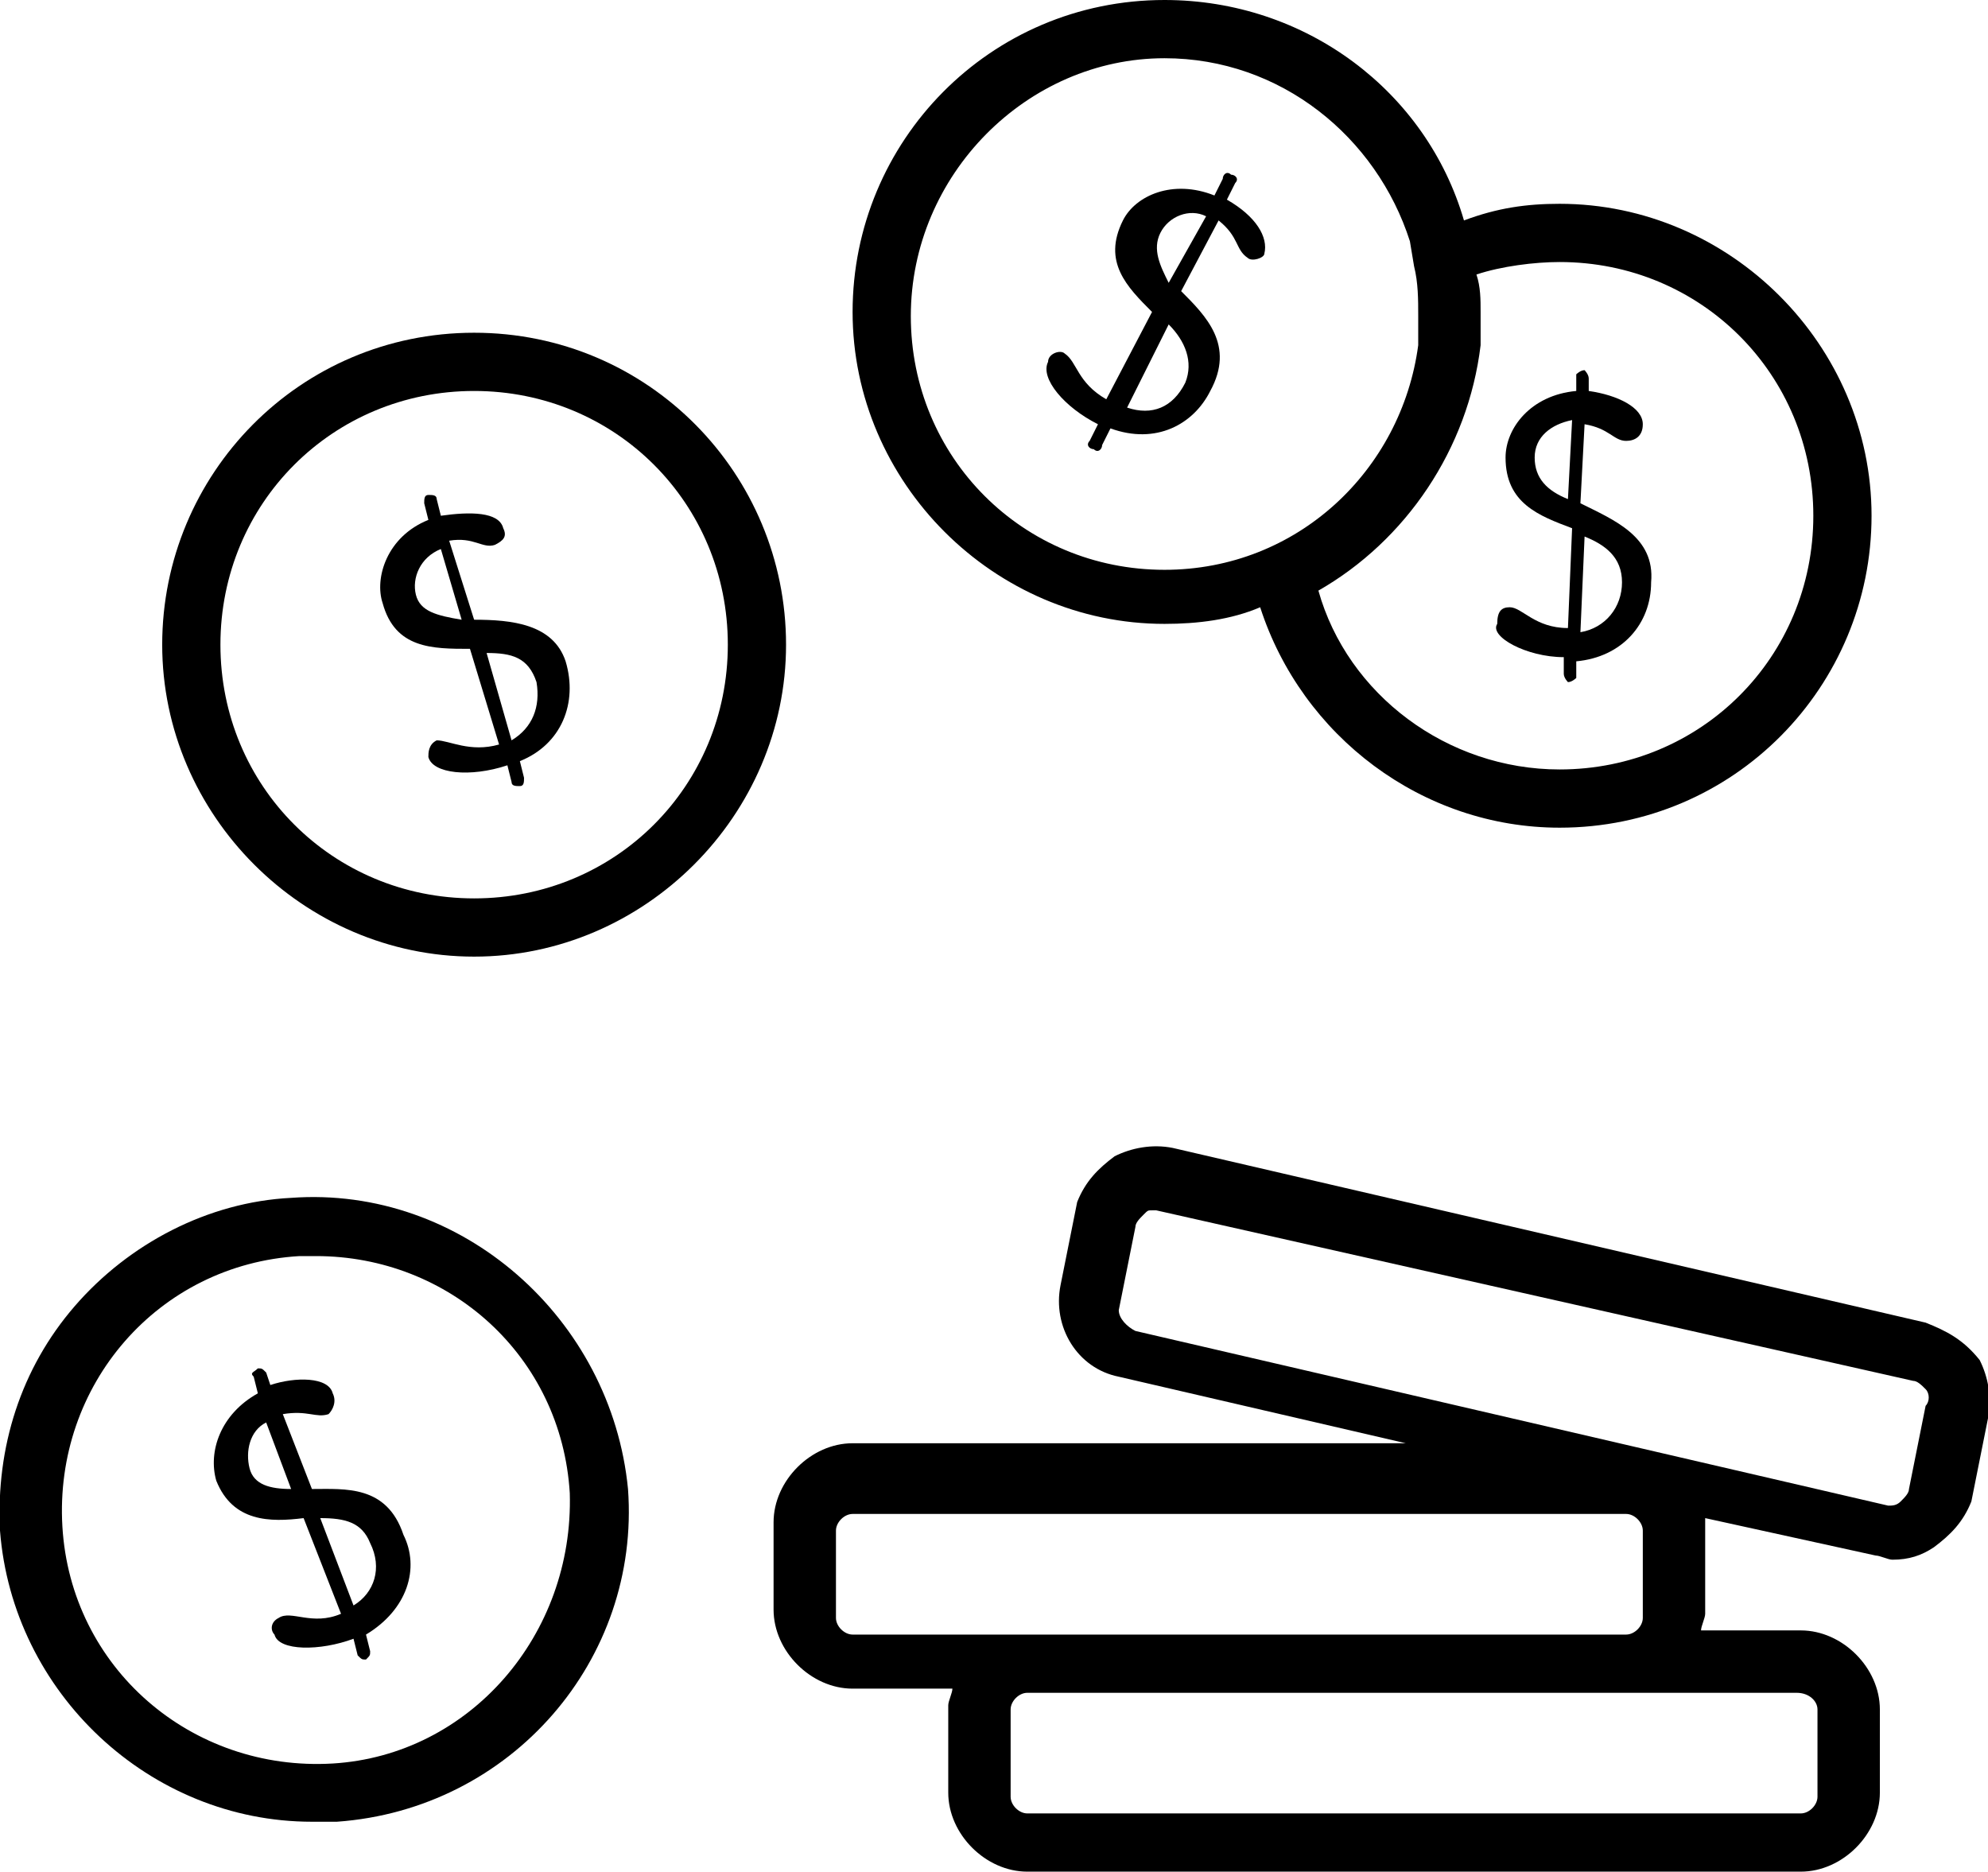 <?xml version="1.0" encoding="utf-8"?>
<!-- Generator: Adobe Illustrator 24.1.0, SVG Export Plug-In . SVG Version: 6.00 Build 0)  -->
<svg version="1.1" id="Layer_1" xmlns="http://www.w3.org/2000/svg" xmlns:xlink="http://www.w3.org/1999/xlink" x="0px" y="0px"
	 width="47.8px" height="45px" viewBox="0 0 47.8 45" style="enable-background:new 0 0 47.8 45;" xml:space="preserve">
<path d="M46.3,31.8l-18.1-4.2c-0.5-0.1-1,0-1.4,0.2c-0.4,0.3-0.7,0.6-0.9,1.1l-0.4,2c-0.2,1,0.4,2,1.4,2.2l6.9,1.6H20.5
	c-1,0-1.9,0.9-1.9,1.9v2.1c0,1,0.9,1.9,1.9,1.9h2.4c0,0.1-0.1,0.3-0.1,0.4v2.1c0,1,0.9,1.9,1.9,1.9h18.6c1,0,1.9-0.9,1.9-1.9v-2
	c0-1-0.9-1.9-1.9-1.9h-2.4c0-0.1,0.1-0.3,0.1-0.4v-2.1c0-0.1,0-0.1,0-0.2l4.1,0.9c0.1,0,0.3,0.1,0.4,0.1c0.4,0,0.7-0.1,1-0.3
	c0.4-0.3,0.7-0.6,0.9-1.1l0.4-2c0.1-0.5,0-1-0.2-1.4C47.2,32.2,46.8,32,46.3,31.8z M43.7,41.1v2.1c0,0.2-0.2,0.4-0.4,0.4H24.7
	c-0.2,0-0.4-0.2-0.4-0.4v-2.1c0-0.2,0.2-0.4,0.4-0.4h14.3h4.2C43.5,40.7,43.7,40.9,43.7,41.1z M24.7,39.3h-4.2
	c-0.2,0-0.4-0.2-0.4-0.4v-2.1c0-0.2,0.2-0.4,0.4-0.4h18.6c0.2,0,0.4,0.2,0.4,0.4v2.1c0,0.2-0.2,0.4-0.4,0.4H24.7z M46.3,33.8l-0.4,2
	c0,0.1-0.1,0.2-0.2,0.3c-0.1,0.1-0.2,0.1-0.3,0.1L27.3,32c-0.2-0.1-0.4-0.3-0.4-0.5l0.4-2c0-0.1,0.1-0.2,0.2-0.3
	c0.1-0.1,0.1-0.1,0.2-0.1h0.1L46,33.2c0.1,0,0.2,0.1,0.3,0.2C46.4,33.5,46.4,33.7,46.3,33.8z"/>
<path d="M11.4,14.9L10.8,13c0.6-0.1,0.8,0.2,1.1,0.1c0.2-0.1,0.3-0.2,0.2-0.4c-0.1-0.4-0.8-0.4-1.5-0.3L10.5,12
	c0-0.1-0.1-0.1-0.2-0.1c-0.1,0-0.1,0.1-0.1,0.2l0.1,0.4c-1,0.4-1.3,1.4-1.1,2c0.3,1.1,1.2,1.1,2.1,1.1l0.7,2.3
	c-0.7,0.2-1.2-0.1-1.5-0.1c-0.2,0.1-0.2,0.3-0.2,0.4c0.1,0.4,1,0.5,1.9,0.2l0.1,0.4c0,0.1,0.1,0.1,0.2,0.1c0.1,0,0.1-0.1,0.1-0.2
	l-0.1-0.4c1-0.4,1.4-1.4,1.1-2.4C13.3,15,12.3,14.9,11.4,14.9z M10,14.3c-0.1-0.4,0.1-0.9,0.6-1.1l0.5,1.7
	C10.5,14.8,10.1,14.7,10,14.3z M12.3,17.8l-0.6-2.1c0.6,0,1,0.1,1.2,0.7C13,17,12.8,17.5,12.3,17.8z"/>
<path d="M26.4,10.2l-0.2,0.4c-0.1,0.1,0,0.2,0.1,0.2c0.1,0.1,0.2,0,0.2-0.1l0.2-0.4c1.1,0.4,2-0.1,2.4-0.9c0.6-1.1-0.1-1.8-0.7-2.4
	l0.9-1.7c0.5,0.4,0.4,0.7,0.7,0.9c0.1,0.1,0.4,0,0.4-0.1c0.1-0.4-0.2-0.9-0.9-1.3l0.2-0.4c0.1-0.1,0-0.2-0.1-0.2
	c-0.1-0.1-0.2,0-0.2,0.1l-0.2,0.4c-1-0.4-1.9,0-2.2,0.6c-0.5,1,0.1,1.6,0.7,2.2l-1.1,2.1c-0.7-0.4-0.7-0.9-1-1.1
	c-0.1-0.1-0.4,0-0.4,0.2C25,9.1,25.6,9.8,26.4,10.2z M27.9,5.6C28.1,5.2,28.6,5,29,5.2l-0.9,1.6C27.9,6.4,27.7,6,27.9,5.6z
	 M28.1,7.8c0.4,0.4,0.6,0.9,0.4,1.4c-0.3,0.6-0.8,0.8-1.4,0.6L28.1,7.8z"/>
<path d="M37.6,15.8v0.4c0,0.1,0.1,0.2,0.1,0.2c0.1,0,0.2-0.1,0.2-0.1v-0.4c1.1-0.1,1.8-0.9,1.8-1.9c0.1-1.1-0.9-1.5-1.7-1.9l0.1-1.9
	c0.6,0.1,0.7,0.4,1,0.4c0.2,0,0.4-0.1,0.4-0.4c0-0.4-0.6-0.7-1.3-0.8V9.1c0-0.1-0.1-0.2-0.1-0.2c-0.1,0-0.2,0.1-0.2,0.1v0.4
	c-1.1,0.1-1.7,0.9-1.7,1.6c0,1.1,0.8,1.4,1.6,1.7l-0.1,2.4c-0.8,0-1.1-0.5-1.4-0.5c-0.2,0-0.3,0.1-0.3,0.4
	C35.8,15.3,36.7,15.8,37.6,15.8z M38.1,12.9c0.5,0.2,0.9,0.5,0.9,1.1c0,0.6-0.4,1.1-1,1.2L38.1,12.9z M36.9,11
	c0-0.5,0.4-0.8,0.9-0.9L37.7,12C37.2,11.8,36.9,11.5,36.9,11z"/>
<path d="M28,15c0.8,0,1.6-0.1,2.3-0.4c1,3.1,3.9,5.3,7.2,5.3c4.2,0,7.5-3.4,7.5-7.5s-3.4-7.5-7.5-7.5c-0.8,0-1.5,0.1-2.3,0.4
	C34.3,2.2,31.4,0,28,0c-4.2,0-7.5,3.4-7.5,7.5S23.9,15,28,15z M37.5,6.3c3.4,0,6.1,2.7,6.1,6.1s-2.7,6.1-6.1,6.1
	c-2.7,0-5.1-1.8-5.8-4.3c2.1-1.2,3.6-3.4,3.9-5.9c0-0.1,0-0.3,0-0.4c0-0.1,0-0.2,0-0.3c0,0,0,0,0-0.1V7.5c0-0.3,0-0.6-0.1-0.9
	C36.1,6.4,36.9,6.3,37.5,6.3z M28,1.4c2.8,0,5.1,1.9,5.9,4.4l0.1,0.6c0.1,0.4,0.1,0.8,0.1,1.2c0,0.1,0,0.2,0,0.3c0,0.1,0,0.3,0,0.4
	c-0.4,3-2.9,5.4-6.1,5.4c-3.4,0-6.1-2.7-6.1-6.1S24.7,1.4,28,1.4z"/>
<path d="M11.4,8c-4.2,0-7.5,3.4-7.5,7.5S7.3,23,11.4,23s7.5-3.4,7.5-7.5S15.6,8,11.4,8z M11.4,21.6c-3.4,0-6.1-2.7-6.1-6.1
	S8,9.4,11.4,9.4s6.1,2.7,6.1,6.1S14.8,21.6,11.4,21.6z"/>
<path d="M7.5,35.8L6.8,34c0.6-0.1,0.8,0.1,1.1,0C8,33.9,8.1,33.7,8,33.5c-0.1-0.4-0.9-0.4-1.5-0.2L6.4,33c-0.1-0.1-0.1-0.1-0.2-0.1
	C6.1,33,6,33,6.1,33.1l0.1,0.4c-0.9,0.5-1.2,1.4-1,2.1c0.4,1,1.3,1,2.1,0.9l0.9,2.3c-0.7,0.3-1.2-0.1-1.5,0.1
	c-0.2,0.1-0.2,0.3-0.1,0.4c0.1,0.4,1.1,0.4,1.9,0.1l0.1,0.4c0.1,0.1,0.1,0.1,0.2,0.1c0.1-0.1,0.1-0.1,0.1-0.2l-0.1-0.4
	c1-0.6,1.3-1.6,0.9-2.4C9.3,35.7,8.3,35.8,7.5,35.8z M6,35.3c-0.1-0.4,0-0.9,0.4-1.1L7,35.8C6.5,35.8,6.1,35.7,6,35.3z M8.5,38.6
	l-0.8-2.1c0.6,0,1,0.1,1.2,0.6C9.2,37.7,9,38.3,8.5,38.6z"/>
<path d="M7,28.8c-2,0.1-3.9,1.1-5.2,2.6c-1.3,1.5-1.9,3.4-1.8,5.4c0.3,3.9,3.6,7,7.5,7c0.2,0,0.4,0,0.6,0c4.2-0.3,7.3-3.9,7-8
	C14.7,31.7,11.1,28.5,7,28.8z M8,42.4c-3.4,0.2-6.3-2.3-6.5-5.7c-0.2-3.4,2.3-6.3,5.7-6.5c0.1,0,0.3,0,0.4,0c3.2,0,5.9,2.4,6.1,5.7
	C13.8,39.3,11.3,42.2,8,42.4z"/>
</svg>
